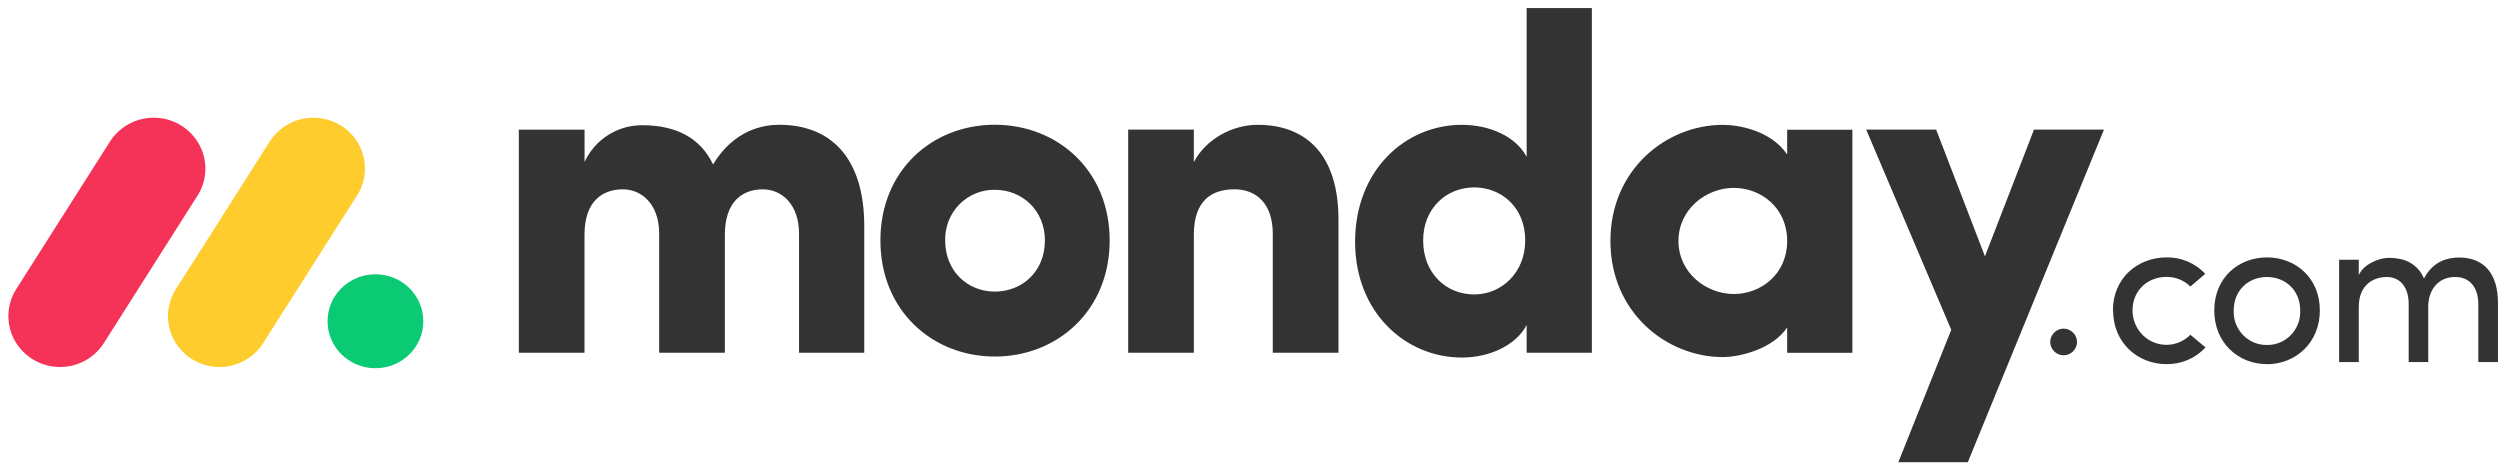 <svg width="135" height="25" viewBox="0 0 135 25" fill="none" xmlns="http://www.w3.org/2000/svg">
<path d="M3.24 19.818C2.744 19.819 2.258 19.688 1.829 19.439C1.401 19.19 1.046 18.831 0.801 18.4C0.56 17.971 0.44 17.485 0.453 16.994C0.467 16.502 0.614 16.023 0.878 15.609L5.899 7.707C6.156 7.282 6.521 6.934 6.957 6.696C7.392 6.459 7.883 6.342 8.378 6.357C8.873 6.369 9.356 6.513 9.778 6.773C10.199 7.033 10.544 7.401 10.777 7.839C11.245 8.726 11.187 9.793 10.626 10.626L5.608 18.528C5.353 18.925 5.003 19.252 4.589 19.477C4.175 19.703 3.711 19.82 3.24 19.818Z" fill="#F53359"/>
<path d="M11.853 19.817C10.84 19.817 9.908 19.275 9.419 18.402C9.178 17.975 9.058 17.49 9.072 17C9.085 16.51 9.232 16.032 9.495 15.619L14.507 7.735C14.76 7.305 15.124 6.95 15.56 6.707C15.996 6.465 16.489 6.344 16.988 6.357C18.009 6.379 18.935 6.952 19.403 7.847C19.868 8.743 19.8 9.816 19.222 10.647L14.211 18.53C13.958 18.926 13.608 19.251 13.196 19.476C12.784 19.701 12.322 19.818 11.853 19.817Z" fill="#FECD2D"/>
<path d="M20.273 19.884C21.701 19.884 22.858 18.748 22.858 17.347C22.858 15.947 21.701 14.811 20.273 14.811C18.846 14.811 17.688 15.947 17.688 17.347C17.688 18.748 18.846 19.884 20.273 19.884Z" fill="#0ACA74"/>
<path d="M132.582 14.958C133.362 14.958 133.829 15.515 133.829 16.426V19.55H134.89V16.355C134.89 14.805 134.161 13.906 132.791 13.906C132.254 13.906 131.403 14.053 130.896 15.041C130.778 14.75 130.583 14.496 130.333 14.306C130.082 14.117 129.785 13.998 129.474 13.964C129.277 13.928 129.077 13.917 128.878 13.929C128.442 13.964 127.665 14.236 127.374 14.852V14.024H126.313V19.55H127.374V16.568C127.374 15.408 128.132 14.958 128.891 14.958C129.601 14.958 130.068 15.503 130.068 16.414V19.55H131.124V16.568C131.124 15.645 131.677 14.947 132.582 14.958ZM122.416 18.627C122.901 18.637 123.369 18.443 123.709 18.091C124.049 17.739 124.23 17.261 124.212 16.769C124.212 15.656 123.394 14.958 122.416 14.958C121.436 14.958 120.62 15.656 120.62 16.769C120.601 17.26 120.782 17.737 121.12 18.088C121.458 18.44 121.924 18.635 122.407 18.627H122.416ZM122.416 19.663C120.865 19.663 119.57 18.515 119.57 16.763C119.57 15.011 120.865 13.899 122.416 13.899C123.967 13.899 125.272 15.011 125.272 16.763C125.272 18.515 123.959 19.668 122.409 19.668L122.416 19.663ZM114.107 16.763L114.096 16.769C114.096 15.018 115.425 13.906 116.987 13.899C117.38 13.892 117.769 13.967 118.13 14.12C118.492 14.273 118.817 14.5 119.086 14.786L118.281 15.473C118.111 15.305 117.909 15.172 117.686 15.083C117.464 14.994 117.226 14.95 116.987 14.953C116.008 14.953 115.157 15.651 115.157 16.763C115.157 17.515 115.603 18.192 116.287 18.479C116.971 18.767 117.759 18.607 118.281 18.076L119.098 18.763C118.829 19.053 118.501 19.282 118.137 19.438C117.774 19.593 117.382 19.669 116.987 19.663C115.437 19.663 114.107 18.515 114.107 16.763ZM110.71 18.489C110.709 18.392 110.727 18.297 110.763 18.207C110.798 18.117 110.852 18.035 110.919 17.966C110.987 17.897 111.067 17.842 111.155 17.804C111.244 17.766 111.34 17.746 111.436 17.745C111.533 17.746 111.628 17.766 111.716 17.804C111.805 17.842 111.885 17.897 111.952 17.966C112.02 18.035 112.073 18.117 112.109 18.207C112.145 18.297 112.163 18.392 112.161 18.489C112.152 18.676 112.071 18.852 111.937 18.982C111.802 19.112 111.622 19.185 111.436 19.187C111.249 19.185 111.07 19.112 110.935 18.982C110.8 18.852 110.72 18.676 110.71 18.489Z" fill="#333333"/>
<path fill-rule="evenodd" clip-rule="evenodd" d="M113.613 7H109.835L107.187 13.841L104.552 7H100.775L105.368 17.81L102.511 24.957H106.262L113.613 7ZM90.637 13.012C90.637 14.739 92.144 15.876 93.624 15.876C95.078 15.876 96.507 14.818 96.507 13.011C96.507 11.204 95.078 10.146 93.624 10.146C92.144 10.146 90.637 11.283 90.637 13.011V13.012ZM96.507 19.049V17.681C95.74 18.843 93.954 19.282 93.036 19.282C90 19.282 86.963 16.884 86.963 13.011C86.963 9.14 89.999 6.742 93.036 6.742C93.801 6.742 95.589 6.998 96.507 8.341V7.004H100.028V19.051L96.507 19.05V19.049ZM85.96 19.049H82.439V17.552C81.851 18.661 80.424 19.307 78.943 19.307C75.88 19.307 73.175 16.856 73.175 13.06C73.175 9.194 75.88 6.74 78.943 6.74C80.422 6.74 81.853 7.358 82.439 8.468V0.437H85.96V19.049ZM82.362 12.985C82.362 11.179 81.061 10.12 79.607 10.12C78.101 10.12 76.85 11.256 76.85 12.985C76.85 14.769 78.101 15.899 79.606 15.899C81.088 15.902 82.362 14.714 82.362 12.985ZM64.468 12.674C64.468 10.842 65.413 10.223 66.663 10.223C67.862 10.223 68.73 11.022 68.73 12.621V19.047H72.277V11.848C72.277 8.418 70.592 6.74 67.912 6.74C66.509 6.74 65.106 7.539 64.467 8.752V7H60.922V19.047H64.468V12.674ZM53.72 19.253C50.352 19.253 47.542 16.777 47.542 12.984C47.542 9.188 50.349 6.736 53.72 6.736C57.092 6.736 59.922 9.188 59.922 12.984C59.922 16.779 57.088 19.254 53.72 19.254V19.253ZM53.72 15.746C55.199 15.746 56.425 14.661 56.425 12.985C56.425 11.359 55.2 10.249 53.72 10.249C53.364 10.244 53.01 10.311 52.681 10.447C52.351 10.582 52.052 10.784 51.803 11.039C51.552 11.296 51.355 11.6 51.224 11.934C51.093 12.269 51.031 12.626 51.04 12.985C51.041 14.663 52.266 15.746 53.72 15.746ZM41.184 10.224C42.229 10.224 43.148 11.05 43.148 12.622V19.049H46.67V12.207C46.67 8.569 44.905 6.738 42.076 6.738C41.236 6.738 39.653 6.993 38.504 8.878C37.84 7.485 36.564 6.762 34.679 6.762C34.025 6.759 33.383 6.944 32.831 7.297C32.279 7.649 31.84 8.153 31.566 8.749V7.001H28.017V19.048H31.563V12.674C31.563 10.842 32.559 10.223 33.63 10.223C34.651 10.223 35.568 11.022 35.595 12.544V19.048H39.142V12.674C39.142 10.922 40.061 10.225 41.184 10.225V10.224Z" fill="#333333"/>
</svg>
